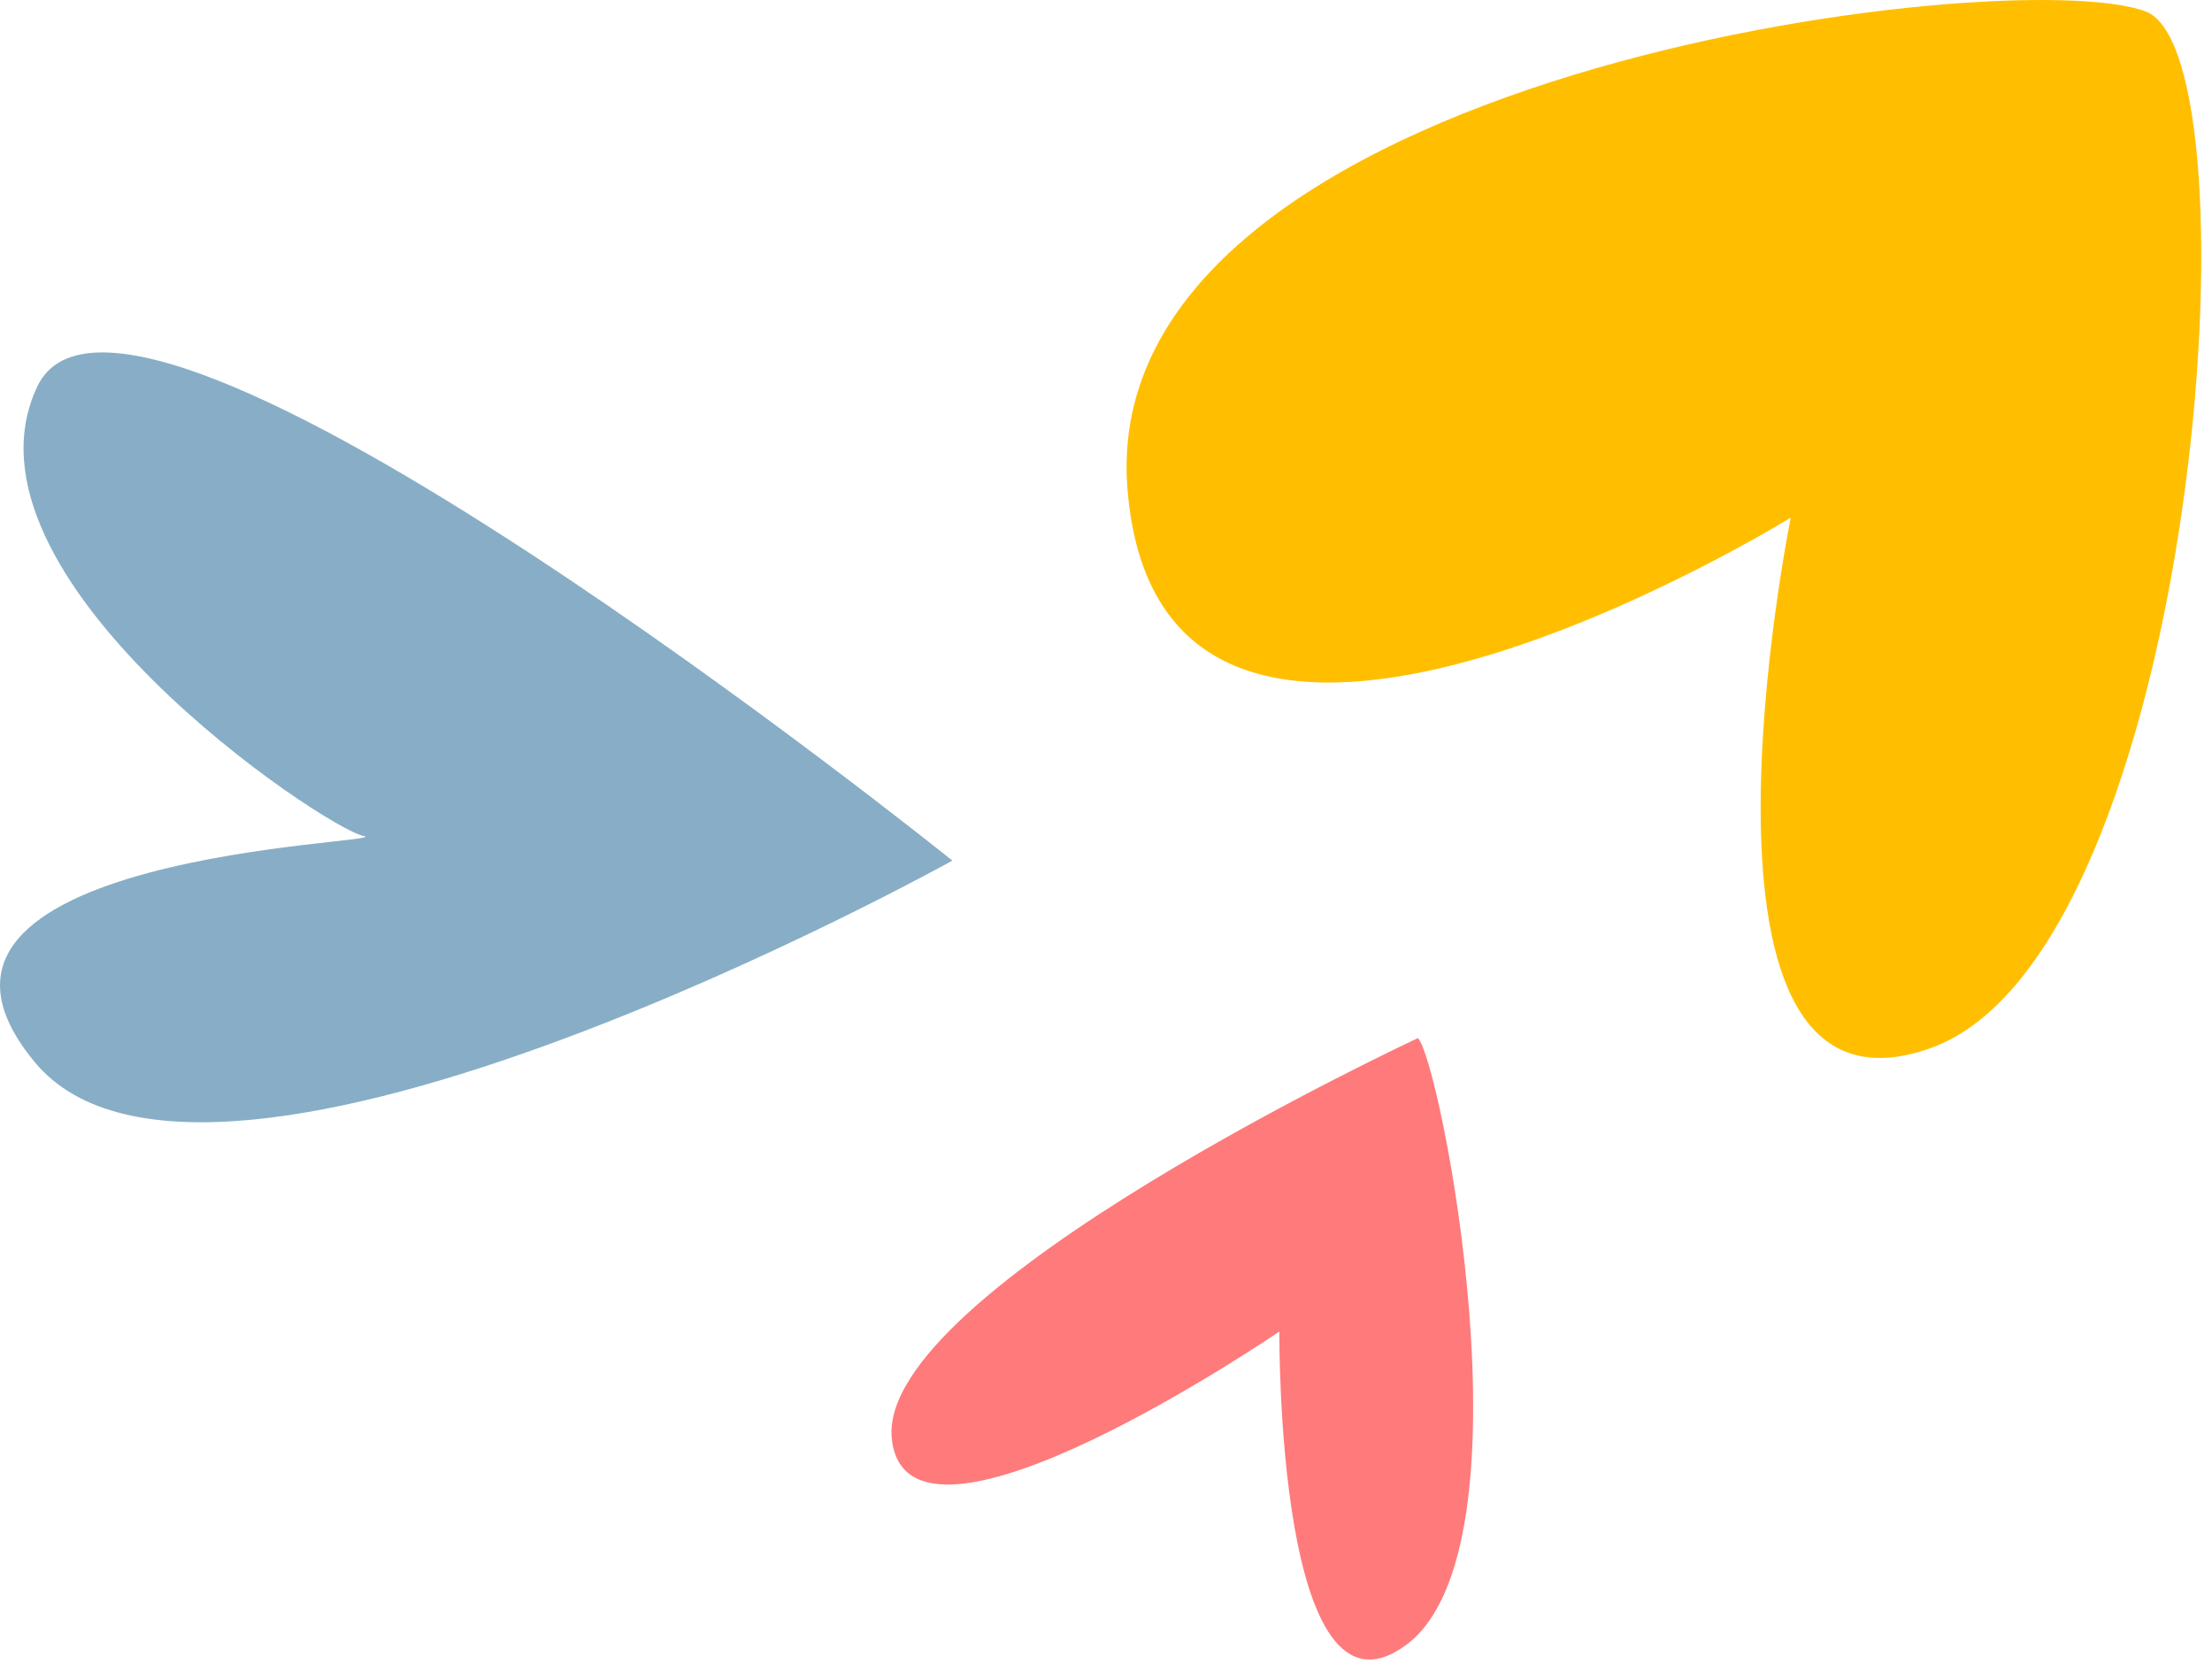 <svg width="54" height="41" viewBox="0 0 54 41" fill="none" xmlns="http://www.w3.org/2000/svg">
<path d="M52.383 0.281C55.225 1.363 53.65 23.254 47.136 25.59C40.622 27.926 43.716 12.639 43.716 12.639C43.716 12.639 28.362 22.14 27.525 11.954C26.689 1.768 49.107 -0.966 52.383 0.281Z" fill="#FFBF00"/>
<path d="M34.614 25.348C35.157 25.862 37.511 37.795 34.334 40.16C31.155 42.525 31.232 32.512 31.232 32.512C31.232 32.512 22.12 38.741 21.77 35.115C21.422 31.489 34.614 25.348 34.614 25.348Z" fill="#FF7A7B"/>
<path d="M23.25 21.014C23.25 21.014 5.122 31.084 0.852 25.939C-3.419 20.794 9.814 20.599 8.872 20.411C7.93 20.224 -1.278 14.074 0.91 9.439C3.098 4.803 23.25 21.014 23.25 21.014Z" fill="#87AEC6"/>
</svg>
